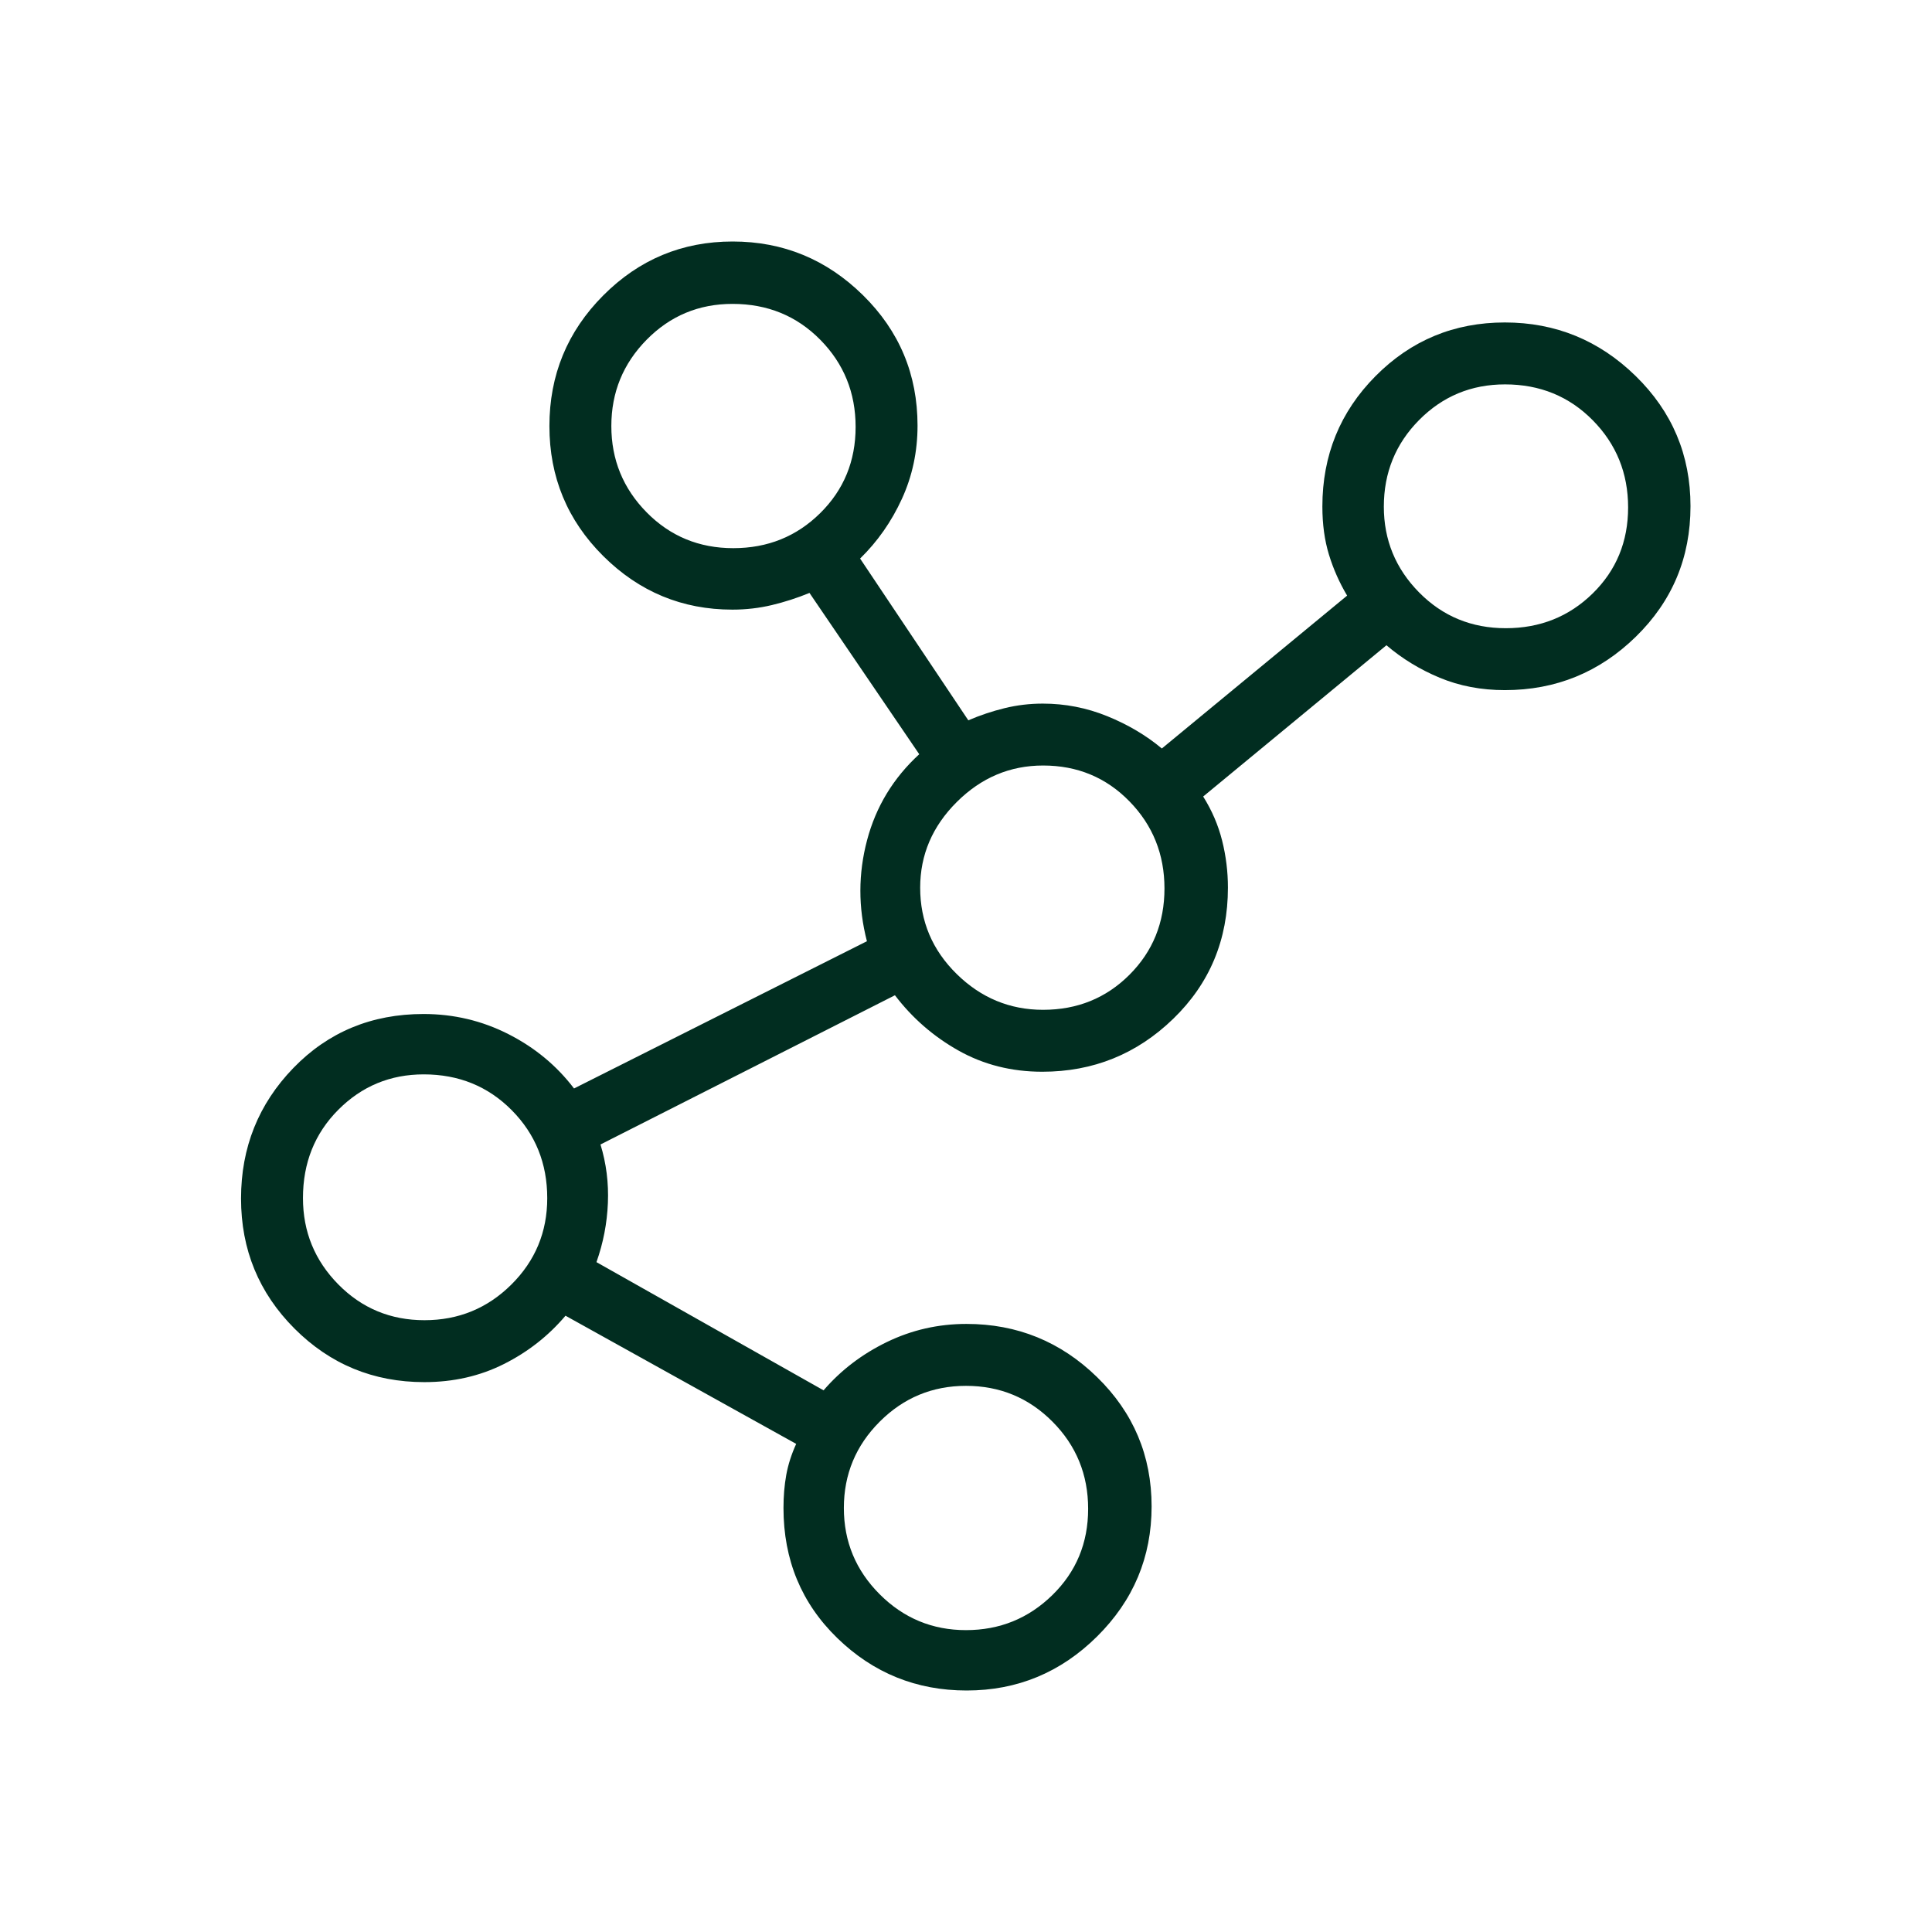<svg xmlns="http://www.w3.org/2000/svg" height="48px" viewBox="0 -960 960 960" width="48px" fill="#012d20"><path d="M480.32-120q-37.41 0-64.21-25.99-26.8-26-26.8-64.7 0-8.77 1.38-16.43 1.39-7.65 4.93-15.42L281-306.23q-12.69 15-30.6 24-17.9 9-39.56 9-37.94 0-64.51-26.61-26.56-26.6-26.56-64.61t25.99-64.86q26-26.84 64.7-26.84 22.49 0 42.17 10 19.68 10 32.6 27l145.54-73.16q-6.54-25.23.08-50.23 6.61-25 25.92-42.69l-54.54-80.15q-9.17 3.76-18.67 6.03-9.5 2.27-19.64 2.27-37.37 0-64.14-26.6Q273-710.29 273-748.3q0-38.01 26.7-64.85Q326.4-840 364.05-840q37.64 0 64.76 26.68 27.11 26.67 27.11 64.78 0 19.46-7.77 36.42-7.77 16.97-20.77 29.66l53.77 80.38q8.77-3.77 18.03-6.04 9.25-2.26 18.97-2.26 16.68 0 32.07 6.26 15.4 6.27 27.09 16.04l92.07-75.96q-5.76-9.68-9.03-20.35-3.27-10.68-3.27-23.92 0-38.19 26.43-64.82 26.44-26.64 64.23-26.64 37.8 0 65.03 26.62Q840-746.53 840-708.5q0 38.35-27.16 64.88-27.15 26.54-65.07 26.54-17.61 0-32.38-6.15-14.77-6.15-26.47-16.15l-91.07 75.17q6.53 10.39 9.42 21.91 2.88 11.51 2.88 23.38 0 38.81-27.15 65.13-27.16 26.33-65.08 26.33-22.92 0-41.61-10.5-18.69-10.5-31.62-27.5l-146.31 74.15q4.31 14.04 3.68 29.1-.62 15.07-5.68 29.36l112.85 63.7q12.92-15 31.46-24t39.54-9q37.82 0 64.91 26.44 27.09 26.45 27.09 64.23 0 37.79-27.09 64.63Q518.05-120 480.32-120ZM210.93-304q25.32 0 43.15-17.7 17.84-17.7 17.84-42.95 0-25.89-17.64-43.7-17.65-17.8-43.73-17.8-24.93 0-42.47 17.61-17.54 17.62-17.54 43.85 0 25.07 17.54 42.88Q185.62-304 210.93-304Zm153.45-383.62q25.53 0 43.15-17.38 17.62-17.38 17.62-42.88 0-25.5-17.58-43.31Q389.99-809 363.99-809q-25.14 0-42.68 17.81t-17.54 42.88q0 25.08 17.54 42.89 17.54 17.8 43.07 17.8ZM480-150q25.08 0 42.88-17.38 17.81-17.39 17.81-42.89t-17.71-43.31q-17.71-17.8-42.98-17.8-25.08 0-42.88 17.8-17.81 17.81-17.81 42.89 0 25.07 17.81 42.88Q454.92-150 480-150Zm38.31-308.23q25.46 0 42.88-17.38 17.43-17.39 17.43-42.89t-17.4-43.31q-17.39-17.81-42.91-17.81-24.69 0-42.89 18.13-18.19 18.12-18.19 42.57 0 25.07 18.13 42.88 18.12 17.81 42.95 17.81Zm229.91-189.62q25.54 0 43.16-17.25Q809-682.36 809-707.87t-17.58-43.32Q773.83-769 747.84-769q-25.15 0-42.69 17.71-17.53 17.71-17.53 43.05 0 24.84 17.53 42.62 17.54 17.77 43.07 17.77Z"/></svg>